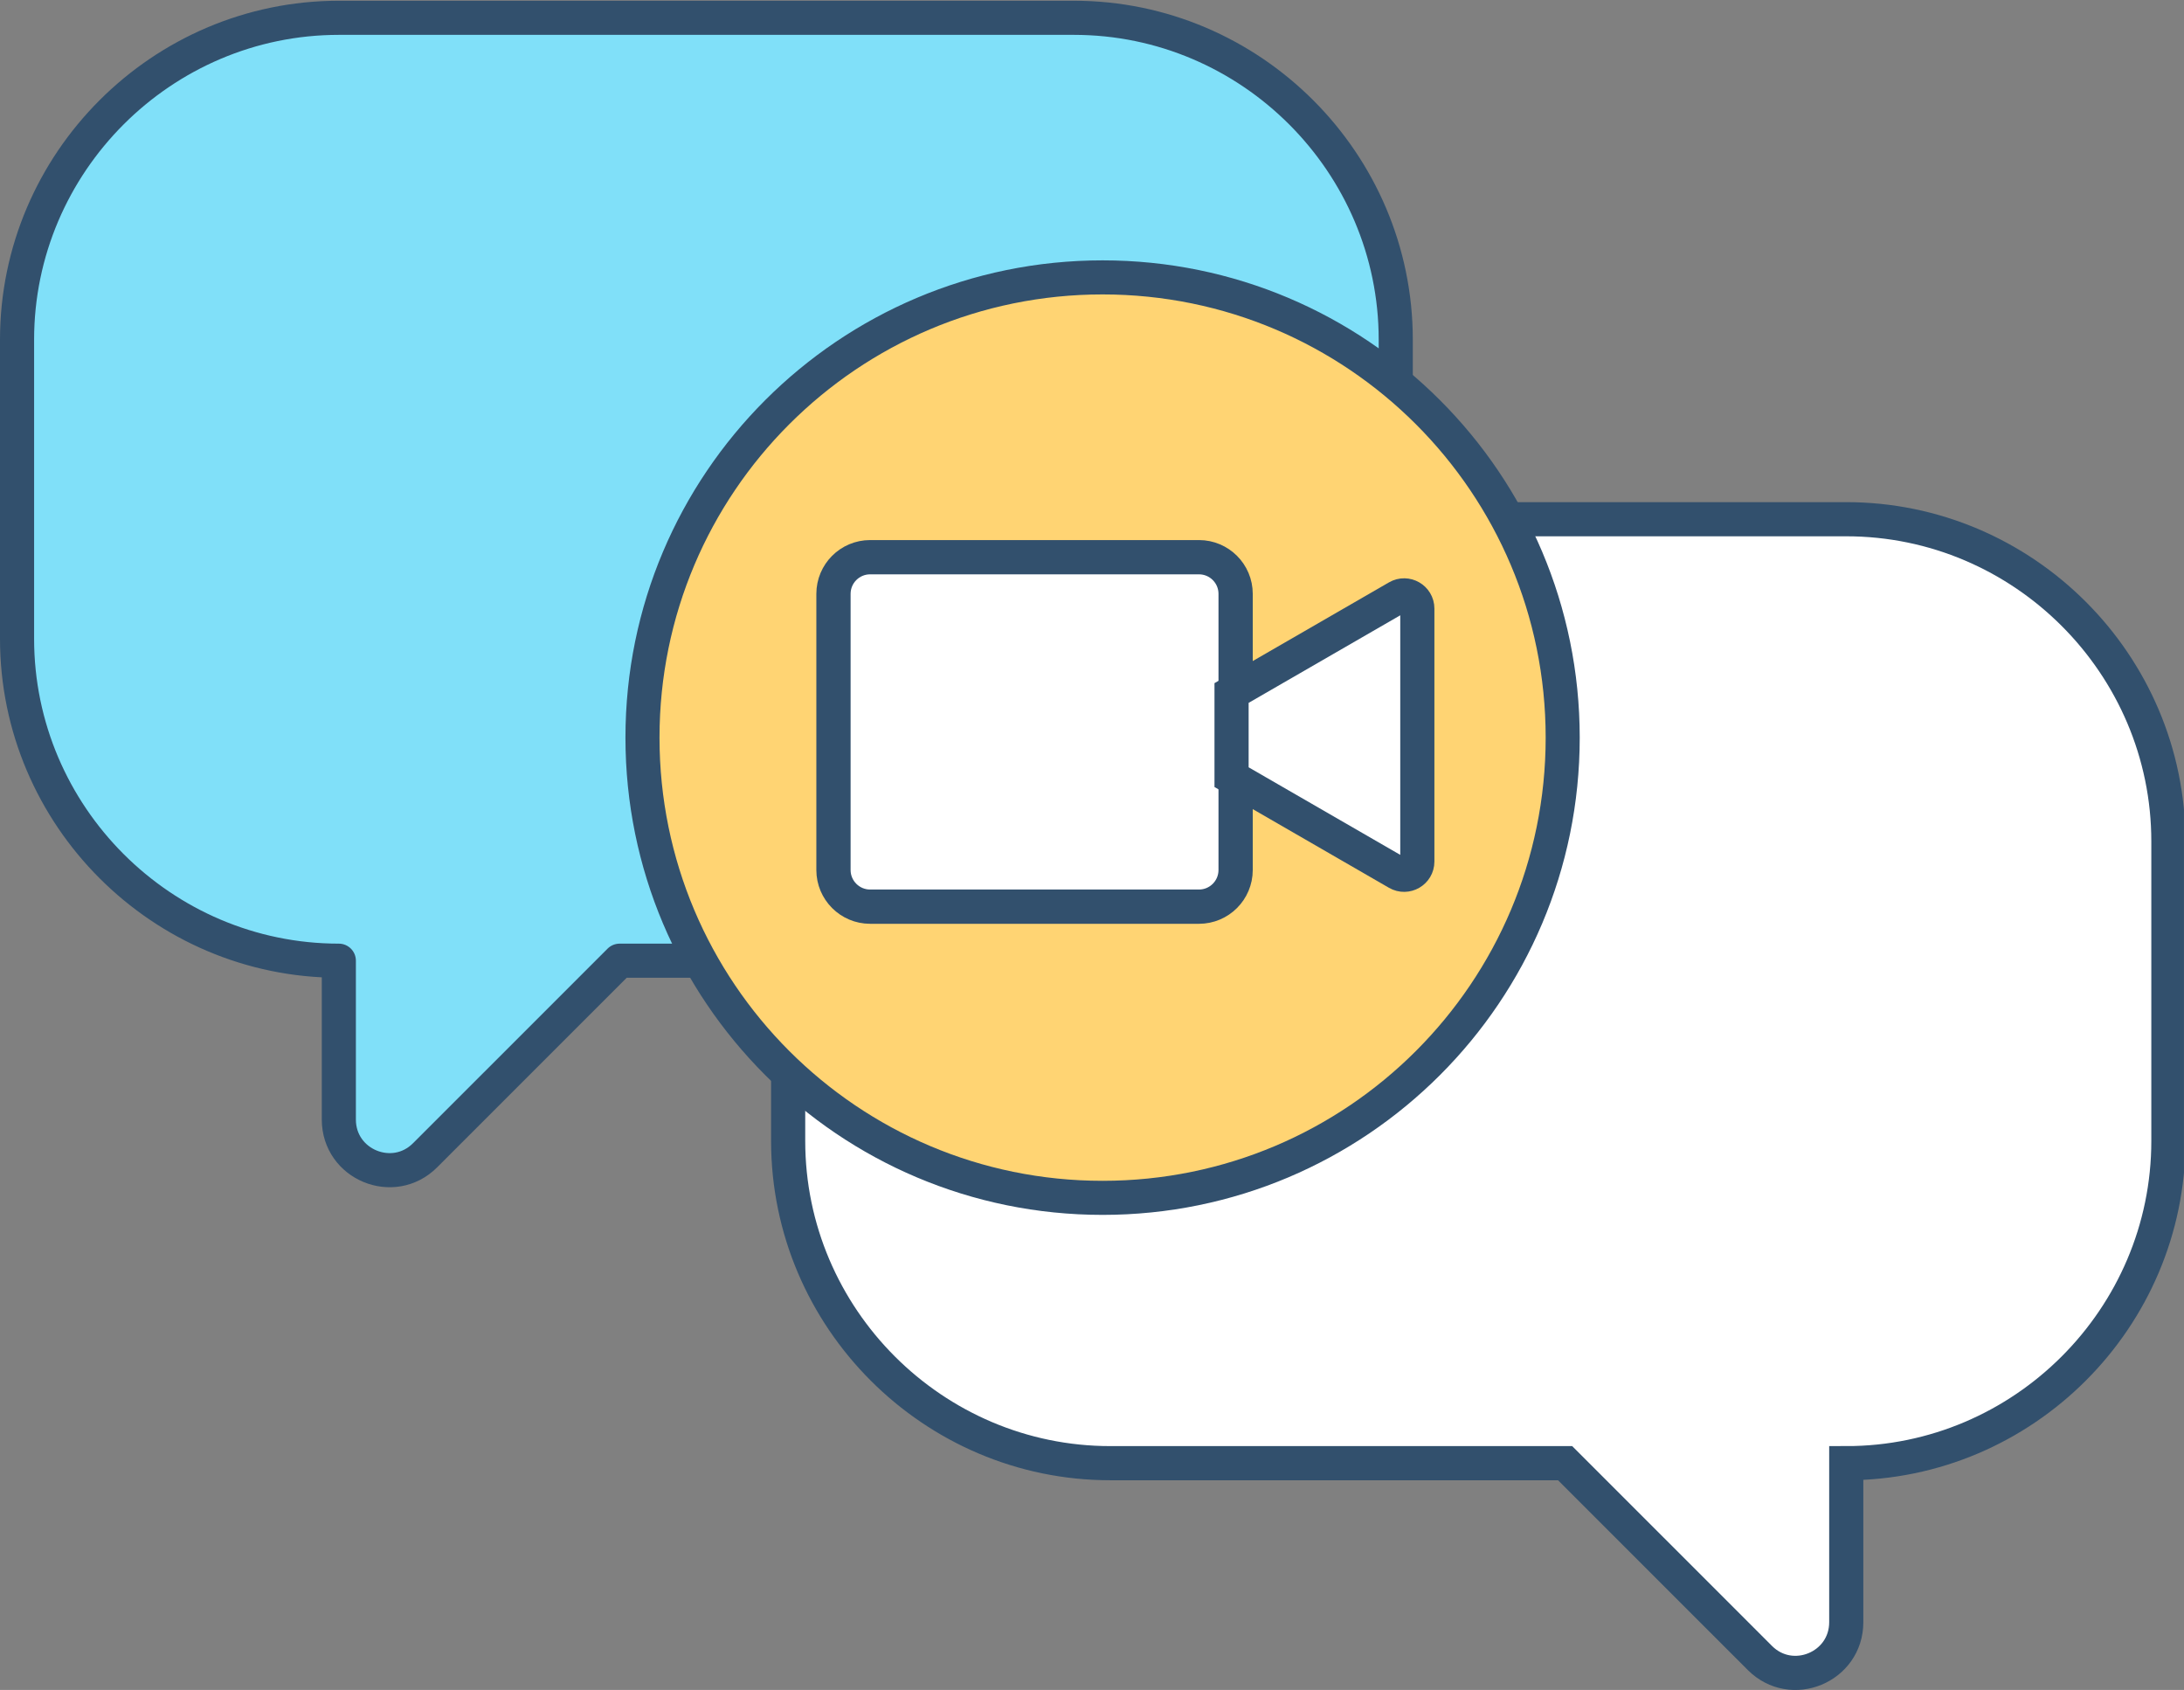<?xml version="1.0" encoding="UTF-8"?><svg xmlns="http://www.w3.org/2000/svg" xmlns:xlink="http://www.w3.org/1999/xlink" height="2273.3" preserveAspectRatio="xMidYMid meet" version="1.0" viewBox="0.0 0.0 2938.7 2273.3" width="2938.7" zoomAndPan="magnify"><rect x="0.0" y="0.0" width="2938.7" height="2273.3" fill="#808080" stroke="none"/><defs><clipPath id="a"><path d="M 410 50 L 2938.66 50 L 2938.66 2273.352 L 410 2273.352 Z M 410 50"/></clipPath></defs><g><g id="change1_1"><path d="M 2034.742 699.535 L 2482.543 699.535 C 2720.773 699.535 2915.695 894.461 2915.695 1132.703 L 2915.695 1535.301 C 2915.695 1773.539 2720.773 1968.469 2482.543 1968.469 L 2482.543 2182.238 C 2482.543 2242.832 2409.277 2273.18 2366.418 2230.34 L 2104.523 1968.469 L 1492.926 1968.469 C 1254.699 1968.469 1059.777 1773.551 1059.777 1535.312 L 1059.777 1439.891" fill="#fff"/></g><g clip-path="url(#a)"><path d="M 11375.091 8798.307 L 13878.492 8798.307 C 15210.303 8798.307 16300.001 7708.588 16300.001 6376.711 L 16300.001 4126.015 C 16300.001 2794.16 15210.303 1704.418 13878.492 1704.418 L 13878.492 509.354 C 13878.492 170.609 13468.905 0.952 13229.303 240.445 L 11765.199 1704.418 L 8346.103 1704.418 C 7014.313 1704.418 5924.615 2794.094 5924.615 4125.95 L 5924.615 4659.399" fill="none" stroke="#32506d" stroke-miterlimit="10" stroke-width="256.659" transform="matrix(.179 0 0 -.179 0 2273.35)"/></g><g id="change2_1"><path d="M 13609.106 12776.808 L 13609.106 13162.592 C 13609.106 14888.194 12197.196 16299.99 10471.707 16299.99 L 3303.765 16299.99 C 1578.135 16299.99 166.282 14888.109 166.282 13162.507 L 166.282 10246.394 C 166.282 8520.792 1578.135 7108.882 3303.765 7108.882 L 3303.765 5560.512 C 3303.765 5121.593 3834.384 4901.807 4144.737 5212.132 L 6041.713 7108.882 L 6842.763 7108.882" fill="#80e0f9" stroke="#32506d" stroke-linecap="round" stroke-linejoin="round" stroke-miterlimit="10" stroke-width="332.538" transform="matrix(.138 0 0 -.138 0 2273.35)"/></g><g id="change3_1"><path d="M 2106.773 989.758 C 2106.773 1332.34 1829.055 1610.062 1486.465 1610.062 C 1143.887 1610.062 866.168 1332.34 866.168 989.758 C 866.168 647.18 1143.887 369.457 1486.465 369.457 C 1829.055 369.457 2106.773 647.18 2106.773 989.758" fill="#ffd473"/></g><path d="M 16299.988 9931.081 C 16299.988 7280.543 14151.294 5131.818 11500.695 5131.818 C 8850.187 5131.818 6701.493 7280.543 6701.493 9931.081 C 6701.493 12581.588 8850.187 14730.313 11500.695 14730.313 C 14151.294 14730.313 16299.988 12581.588 16299.988 9931.081 Z M 16299.988 9931.081" fill="none" stroke="#32506d" stroke-linecap="round" stroke-linejoin="round" stroke-miterlimit="10" stroke-width="355.206" transform="matrix(.129 0 0 -.129 0 2273.35)"/><g id="change1_2"><path d="M 1606.812 1223.863 L 1166.113 1223.863 C 1138.988 1223.863 1116.992 1201.871 1116.992 1174.746 L 1116.992 804.77 C 1116.992 777.637 1138.988 755.652 1166.113 755.652 L 1606.812 755.652 C 1633.938 755.652 1655.934 777.637 1655.934 804.77 L 1655.934 1174.746 C 1655.934 1201.871 1633.938 1223.863 1606.812 1223.863" fill="#fff"/></g><path d="M 15816.485 10330.509 L 11478.51 10330.509 C 11211.508 10330.509 10994.992 10546.987 10994.992 10813.989 L 10994.992 14455.813 C 10994.992 14722.892 11211.508 14939.292 11478.51 14939.292 L 15816.485 14939.292 C 16083.487 14939.292 16300.003 14722.892 16300.003 14455.813 L 16300.003 10813.989 C 16300.003 10546.987 16083.487 10330.509 15816.485 10330.509 Z M 15816.485 10330.509" fill="none" stroke="#32506d" stroke-miterlimit="10" stroke-width="451.913" transform="matrix(.102 0 0 -.102 0 2273.35)"/><g id="change1_3"><path d="M 1655.941 1046.316 L 1879.086 1175.148 C 1890.93 1181.988 1905.73 1173.438 1905.73 1159.77 L 1905.73 819.734 C 1905.73 806.066 1890.93 797.52 1879.086 804.359 L 1655.941 933.188 L 1655.941 1046.316" fill="#fff"/></g><path d="M 14163.514 10495.001 L 16072.103 9393.082 C 16173.404 9334.58 16299.997 9407.716 16299.997 9524.62 L 16299.997 12432.991 C 16299.997 12549.896 16173.404 12622.998 16072.103 12564.496 L 14163.514 11462.61 Z M 14163.514 10495.001" fill="none" stroke="#32506d" stroke-miterlimit="10" stroke-width="392.68" transform="matrix(.117 0 0 -.117 0 2273.35)"/></g></svg>